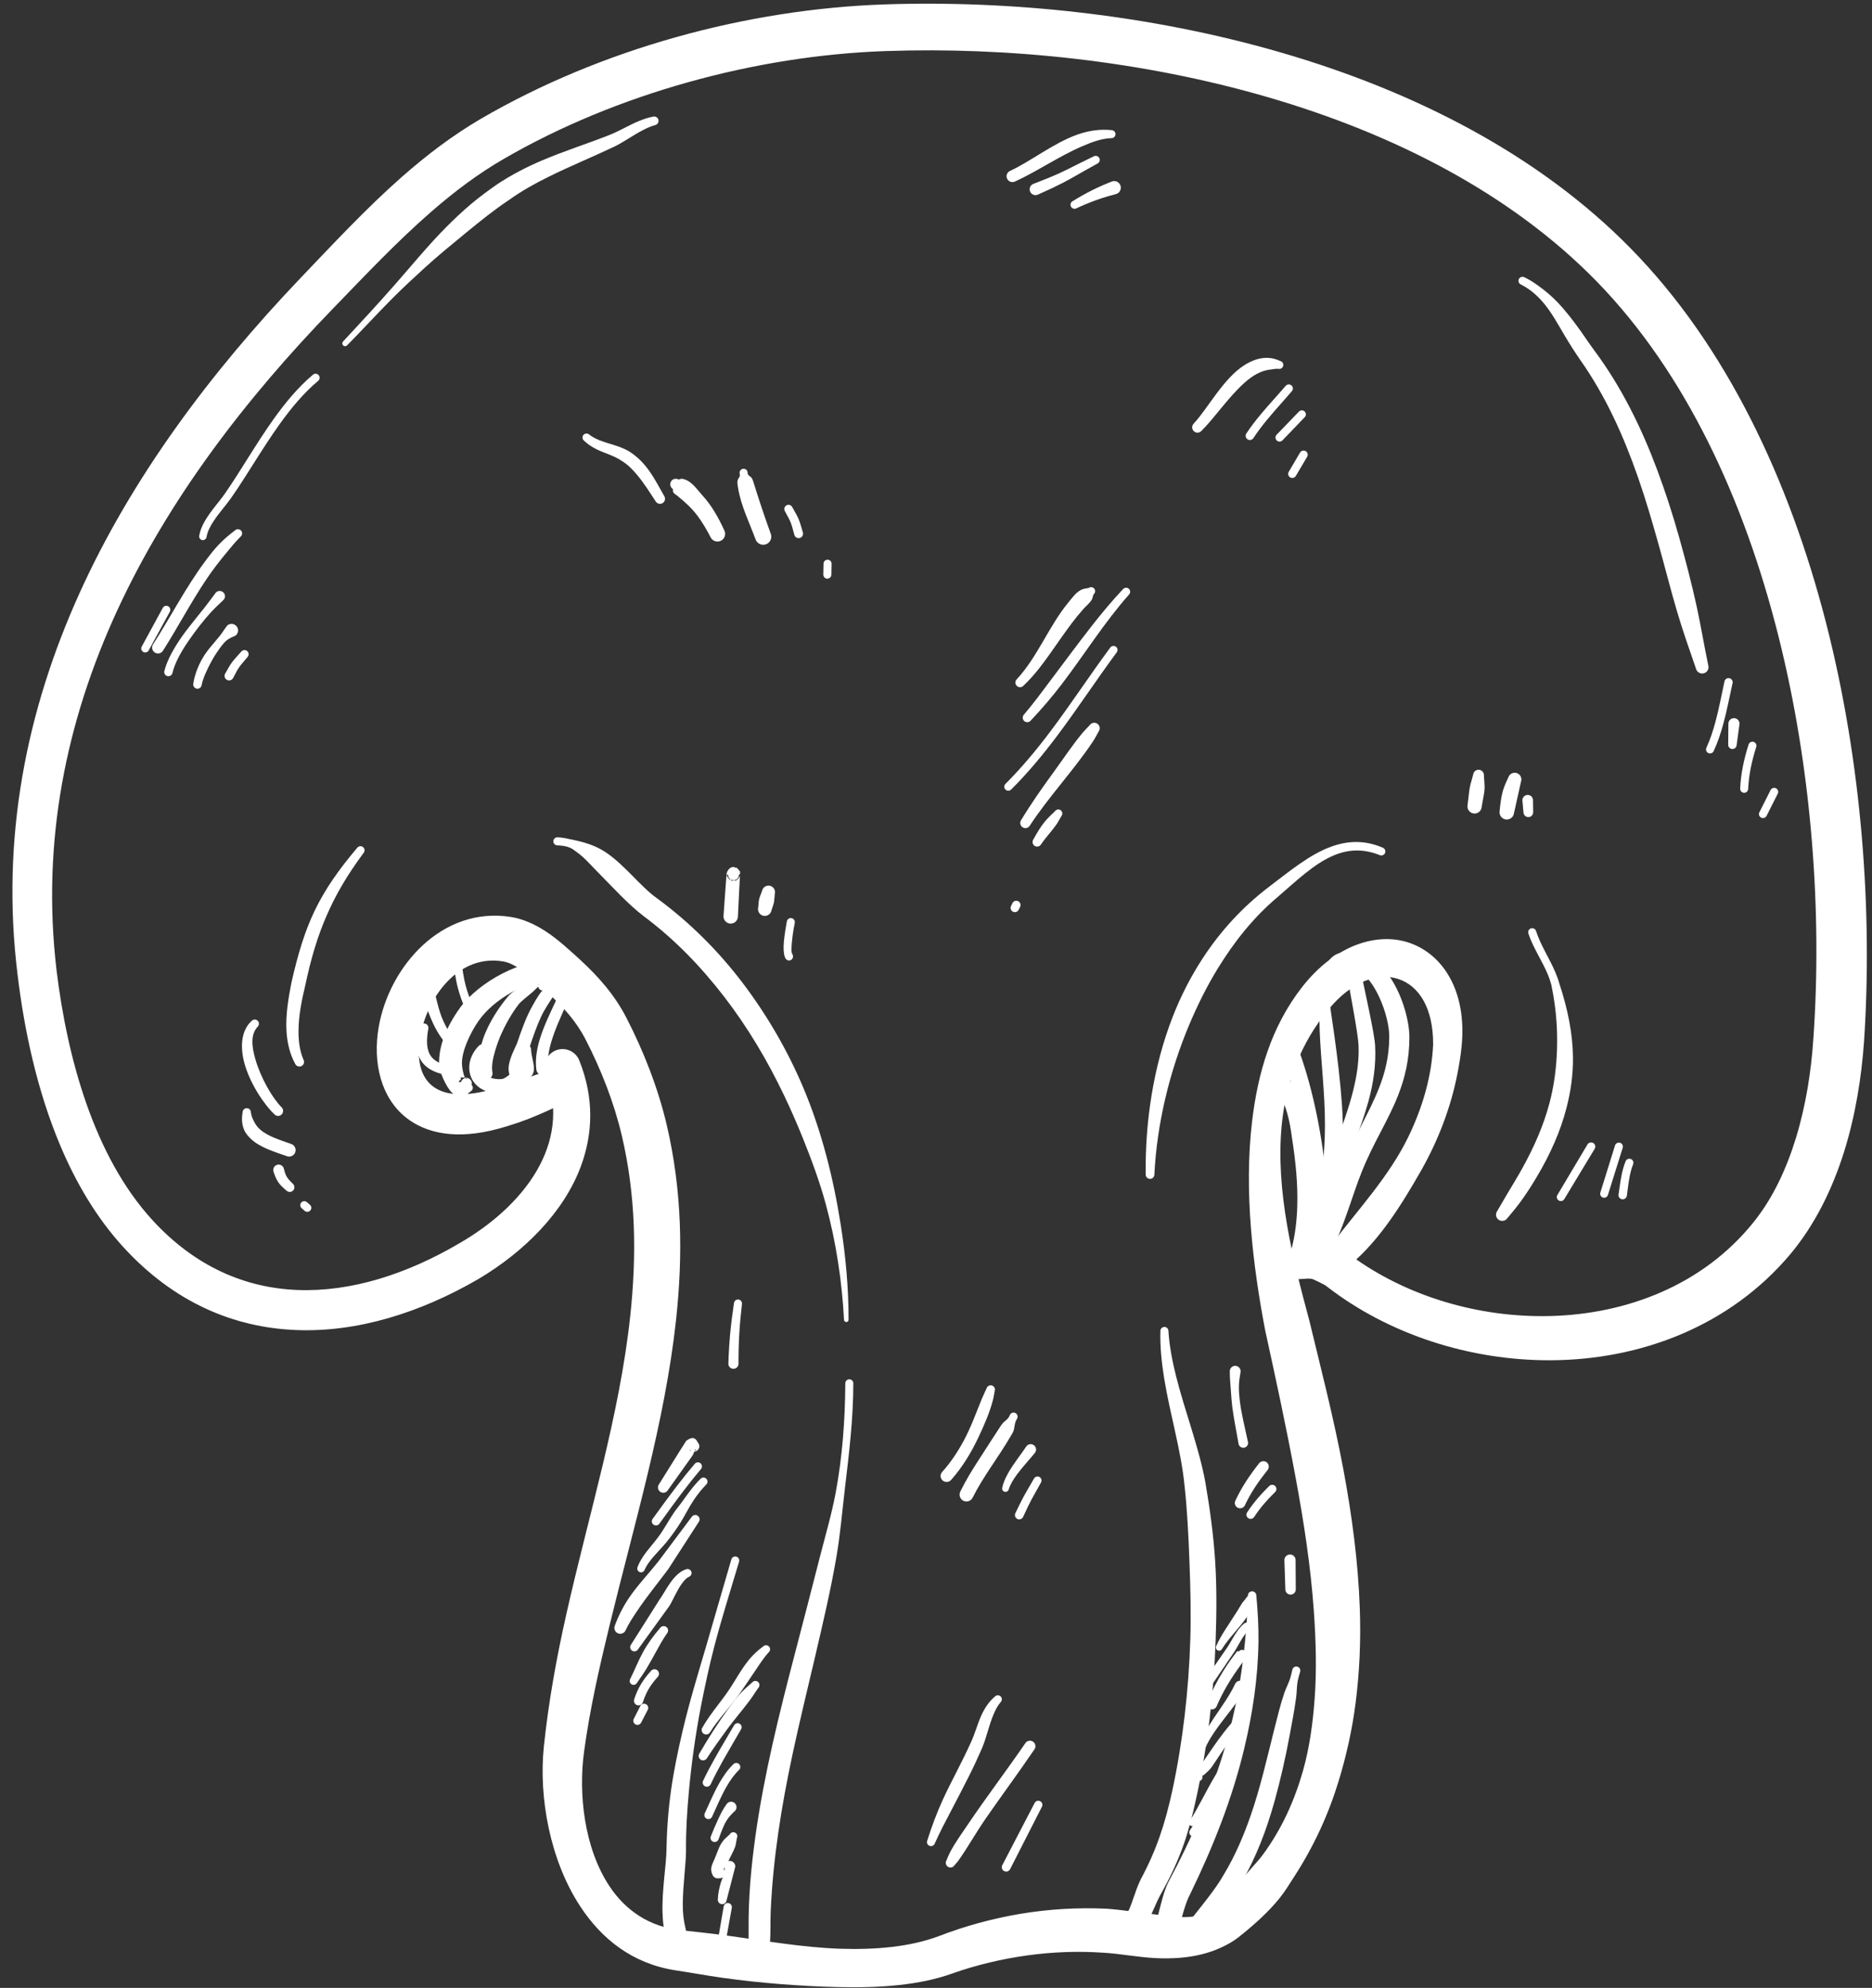 <?xml version="1.0" encoding="UTF-8" standalone="no"?><svg xmlns="http://www.w3.org/2000/svg" xmlns:xlink="http://www.w3.org/1999/xlink" clip-rule="evenodd" fill="#ffffff" fill-rule="evenodd" height="435.5" preserveAspectRatio="xMidYMid meet" stroke-linejoin="round" stroke-miterlimit="2" version="1" viewBox="36.8 29.7 410.1 435.5" width="410.1" zoomAndPan="magnify"><rect x="36.8" y="29.7" width="410.1" height="435.5" fill="#333333" stroke="none"/><g><g><path d="M7956 0H8468V512H7956z" fill="none" transform="translate(-7955.13 .98)"/><g id="change1_1"><path d="M262.859,53.99C262.867,53.972 262.825,53.974 262.779,53.975L262.784,53.984L262.788,53.991C262.729,54.004 262.678,54.047 262.658,54.109C262.628,54.131 262.598,54.134 262.584,54.113C262.574,54.097 262.596,54.076 262.61,54.073C262.623,54.071 262.62,54.044 262.631,54.05C262.663,54.069 262.615,53.993 262.637,54.022C262.68,54.08 262.611,53.934 262.673,53.968C262.692,53.978 262.737,53.977 262.779,53.975C262.722,53.879 262.687,53.633 262.684,53.57C262.668,53.34 262.739,53.091 262.834,52.852C262.941,52.586 263.083,52.331 263.224,52.129C263.704,51.436 264.808,50.782 265.659,50.813C265.993,50.826 266.276,50.954 266.459,51.267C266.567,51.452 266.663,51.678 266.706,51.981C266.709,52.08 266.792,52.159 266.891,52.156C266.991,52.153 267.069,52.07 267.066,51.971C267.106,51.458 267.014,51.071 266.837,50.79C266.588,50.391 266.166,50.211 265.698,50.173C264.645,50.087 263.243,50.857 262.622,51.7C262.411,51.99 262.188,52.369 262.059,52.763C261.963,53.054 261.919,53.353 261.944,53.629C261.966,53.805 262.171,54.302 262.37,54.483C262.444,54.55 262.517,54.596 262.586,54.614C262.626,54.624 262.665,54.633 262.703,54.632C262.724,54.631 262.749,54.641 262.764,54.628C262.789,54.607 262.8,54.638 262.804,54.605C262.817,54.505 262.858,54.645 262.849,54.54C262.847,54.517 262.855,54.54 262.865,54.518C262.893,54.45 263.067,54.412 263.031,54.276C263.019,54.234 263.027,54.253 262.994,54.217C263.024,54.124 262.973,54.025 262.88,53.995C262.873,53.993 262.866,53.991 262.859,53.99ZM262.859,53.99C262.835,53.985 262.811,53.986 262.788,53.991C262.807,54.015 262.827,54.023 262.85,54.002C262.855,53.997 262.858,53.993 262.859,53.99Z" transform="translate(-1629.06 -97.328) scale(6.727)"/><path d="M262.432,50.413C262.468,50.725 262.52,50.98 262.597,51.228C262.672,51.473 262.772,51.712 262.904,51.995C262.936,52.063 263.017,52.092 263.085,52.06C263.152,52.028 263.181,51.947 263.149,51.879C263.021,51.61 262.925,51.382 262.851,51.149C262.778,50.915 262.728,50.676 262.692,50.382C262.683,50.31 262.618,50.259 262.546,50.268C262.474,50.276 262.423,50.342 262.432,50.413Z" transform="translate(-1629.06 -97.328) scale(6.727)"/><path d="M261.41,50.963C261.408,51.038 261.401,51.113 261.41,51.194C261.441,51.472 261.554,51.774 261.676,52.064C261.837,52.448 262.055,52.802 262.323,53.029C262.385,53.084 262.481,53.078 262.536,53.016C262.591,52.953 262.585,52.857 262.523,52.802C262.34,52.636 262.193,52.394 262.073,52.13C261.911,51.775 261.849,51.365 261.744,51.042C261.729,50.997 261.704,50.964 261.685,50.923C261.674,50.847 261.604,50.795 261.528,50.806C261.452,50.817 261.399,50.887 261.41,50.963Z" transform="translate(-1629.06 -97.328) scale(6.727)"/><path d="M261.308,52.327C261.219,52.686 261.184,53.002 261.271,53.255C261.366,53.533 261.594,53.746 262.027,53.861C262.111,53.885 262.198,53.837 262.222,53.753C262.246,53.67 262.197,53.583 262.114,53.559C261.82,53.469 261.666,53.329 261.598,53.14C261.523,52.936 261.534,52.682 261.586,52.386C261.602,52.309 261.553,52.234 261.476,52.218C261.4,52.202 261.325,52.251 261.308,52.327Z" transform="translate(-1629.06 -97.328) scale(6.727)"/><path d="M265.17,51.015C265.174,51.07 265.211,51.118 265.266,51.134C265.336,51.154 265.41,51.113 265.431,51.043C265.494,50.887 265.438,50.796 265.391,50.748C265.345,50.701 265.264,50.682 265.156,50.702C264.885,50.753 264.283,51.224 264.215,51.297C263.916,51.644 263.554,52.174 263.368,52.723C263.229,53.13 263.192,53.544 263.281,53.884C263.304,53.992 263.412,54.061 263.52,54.037C263.628,54.014 263.697,53.907 263.673,53.798C263.64,53.59 263.689,53.359 263.758,53.118C263.802,52.966 263.856,52.809 263.92,52.655C264.093,52.242 264.329,51.844 264.545,51.57C264.576,51.53 264.772,51.36 264.959,51.21C265.028,51.156 265.111,51.059 265.17,51.015ZM265.22,50.993C265.23,51.002 265.244,51.021 265.24,51.01C265.236,50.999 265.229,50.994 265.22,50.993ZM265.176,50.958C265.18,50.94 265.182,50.921 265.173,50.923C265.155,50.927 265.163,50.943 265.176,50.958Z" transform="translate(-1629.06 -97.328) scale(6.727)"/><path d="M265.592,50.905C265.534,50.939 265.481,50.965 265.431,51.008C265.234,51.179 265.114,51.401 264.994,51.611C264.775,51.993 264.63,52.407 264.472,52.869C264.451,52.933 264.211,53.36 264.201,53.659C264.193,53.901 264.285,54.083 264.511,54.12C264.607,54.145 264.705,54.087 264.73,53.99C264.755,53.894 264.697,53.796 264.6,53.771C264.569,53.76 264.614,53.727 264.619,53.692C264.629,53.61 264.659,53.515 264.694,53.424C264.77,53.225 264.866,53.044 264.879,53.004C264.998,52.64 265.113,52.309 265.258,51.996C265.373,51.747 265.53,51.527 265.685,51.278C265.724,51.215 265.747,51.15 265.784,51.083C265.833,51.03 265.83,50.947 265.778,50.898C265.725,50.849 265.642,50.852 265.592,50.905Z" transform="translate(-1629.06 -97.328) scale(6.727)"/><path d="M265.847,51.354C265.819,51.373 265.797,51.374 265.775,51.4C265.76,51.418 265.755,51.444 265.745,51.465C265.575,51.835 265.363,52.26 265.229,52.688C265.118,53.04 265.061,53.395 265.105,53.723C265.12,53.831 265.219,53.906 265.326,53.891C265.434,53.876 265.509,53.777 265.494,53.669C265.455,53.394 265.507,53.097 265.595,52.8C265.719,52.385 265.915,51.971 266.072,51.612C266.081,51.589 266.098,51.569 266.101,51.545C266.105,51.51 266.093,51.492 266.087,51.458C266.116,51.392 266.085,51.315 266.019,51.286C265.953,51.257 265.876,51.288 265.847,51.354Z" transform="translate(-1629.06 -97.328) scale(6.727)"/><path d="M264.576,53.652C264.53,53.672 264.482,53.698 264.432,53.729C264.27,53.829 264.098,54.022 263.964,54.026C263.68,54.044 263.479,53.952 263.383,53.79C263.276,53.609 263.282,53.365 263.442,53.122C263.49,53.062 263.48,52.975 263.42,52.927C263.36,52.879 263.272,52.889 263.224,52.949C262.904,53.285 262.852,53.689 262.992,53.995C263.131,54.299 263.481,54.513 263.987,54.497C264.066,54.492 264.155,54.464 264.247,54.412C264.42,54.313 264.616,54.101 264.773,54.045C264.909,53.996 264.986,53.905 265.017,53.779C265.061,53.597 264.938,53.284 264.934,53.076C264.935,52.968 264.848,52.88 264.74,52.879C264.632,52.878 264.544,52.965 264.543,53.073C264.537,53.236 264.465,53.57 264.576,53.652Z" transform="translate(-1629.06 -97.328) scale(6.727)"/><path d="M291.217,50.502C291.171,50.4 291.255,50.377 291.338,50.361C291.471,50.336 291.639,50.357 291.746,50.4C291.85,50.44 291.938,50.514 292.027,50.595C292.235,50.782 292.411,51.051 292.548,51.343C292.76,51.796 292.882,52.302 292.88,52.645C292.879,53.29 292.741,53.824 292.544,54.324C292.217,55.152 291.734,55.892 291.371,56.835C291.157,57.404 290.961,58.101 290.721,58.754C290.582,59.132 290.384,59.471 290.242,59.804C290.223,59.847 290.222,59.888 290.208,59.932C290.134,60.036 290.159,60.181 290.263,60.255C290.368,60.329 290.513,60.304 290.587,60.2C290.643,60.15 290.697,60.104 290.745,60.044C290.917,59.833 291.03,59.563 291.151,59.294C291.479,58.566 291.711,57.728 291.975,57.07C292.344,56.13 292.837,55.395 293.163,54.569C293.39,53.996 293.539,53.382 293.536,52.644C293.531,52.153 293.332,51.378 292.955,50.783C292.678,50.346 292.31,50.008 291.901,49.9C291.666,49.847 291.275,49.865 291.07,50.014C290.869,50.16 290.742,50.373 290.989,50.648C291.029,50.711 291.113,50.729 291.176,50.689C291.239,50.648 291.257,50.565 291.217,50.502Z" transform="translate(-1629.06 -97.328) scale(6.727)"/><path d="M291.862,50.487C291.871,50.47 291.877,50.452 291.88,50.432C291.896,50.335 291.83,50.243 291.733,50.228C291.718,50.233 291.575,50.267 291.579,50.502C291.579,50.555 291.519,50.537 291.502,50.61C291.496,50.637 291.512,50.667 291.517,50.7C291.614,51.255 291.869,52.571 291.881,52.944C291.897,53.38 291.841,53.795 291.752,54.2C291.53,55.209 291.089,56.157 290.822,57.163C290.759,57.412 290.756,57.792 290.714,58.134C290.692,58.312 290.682,58.483 290.575,58.596C290.493,58.666 290.483,58.789 290.553,58.871C290.623,58.953 290.747,58.962 290.828,58.892C290.994,58.783 291.107,58.611 291.18,58.403C291.305,58.049 291.268,57.584 291.348,57.304C291.585,56.441 291.961,55.624 292.197,54.769C292.36,54.176 292.456,53.566 292.419,52.919C292.395,52.533 292.092,51.182 291.973,50.613C291.966,50.58 291.974,50.543 291.954,50.524C291.923,50.492 291.943,50.534 291.907,50.514C291.888,50.504 291.873,50.496 291.862,50.487ZM291.745,50.577C291.723,50.583 291.7,50.584 291.676,50.58C291.702,50.605 291.722,50.595 291.745,50.577ZM291.834,50.526L291.845,50.513C291.843,50.521 291.84,50.525 291.833,50.527L291.834,50.526ZM291.867,50.413C291.864,50.421 291.838,50.434 291.842,50.453C291.844,50.462 291.847,50.47 291.853,50.476C291.856,50.461 291.863,50.444 291.879,50.426C291.88,50.425 291.872,50.418 291.867,50.413Z" transform="translate(-1629.06 -97.328) scale(6.727)"/><path d="M290.459,58.947C290.386,59.002 290.365,59.105 290.414,59.185C290.466,59.269 290.577,59.296 290.661,59.243C290.74,59.27 290.738,59.246 290.834,59.2C290.924,59.157 290.965,59.005 291.016,58.851C291.168,58.386 291.195,57.565 291.23,57.384C291.386,56.535 291.398,55.685 291.338,54.837C291.285,54.091 291.195,53.345 291.092,52.605C291.024,52.113 290.941,51.628 290.898,51.137C290.897,51.065 290.838,51.007 290.765,51.008C290.693,51.009 290.635,51.069 290.637,51.141C290.611,51.58 290.598,52.018 290.615,52.46C290.655,53.465 290.785,54.471 290.786,55.478C290.786,56.076 290.753,56.674 290.635,57.27C290.6,57.467 290.554,58.435 290.414,58.831C290.407,58.849 290.419,58.882 290.404,58.88C290.362,58.874 290.429,58.942 290.459,58.947Z" transform="translate(-1629.06 -97.328) scale(6.727)"/><path d="M289.334,52.663C289.318,52.693 289.305,52.689 289.301,52.722C289.299,52.745 289.314,52.765 289.32,52.787C289.418,53.114 289.5,53.439 289.582,53.761C289.803,54.62 289.978,55.464 290.091,56.317C290.253,57.532 290.314,58.761 290.31,60.048C290.31,60.224 290.453,60.367 290.629,60.367C290.805,60.367 290.947,60.224 290.947,60.048C290.942,58.462 290.856,56.961 290.575,55.473C290.443,54.778 290.274,54.083 290.042,53.389C289.955,53.129 289.855,52.872 289.75,52.613C289.744,52.599 289.744,52.581 289.733,52.57C289.709,52.546 289.701,52.557 289.669,52.544C289.637,52.451 289.535,52.403 289.442,52.436C289.349,52.469 289.301,52.57 289.334,52.663Z" transform="translate(-1629.06 -97.328) scale(6.727)"/><path d="M290.495,57.8C290.431,57.846 290.383,57.915 290.335,57.997C290.265,58.118 290.2,58.272 290.152,58.459C290.07,58.781 290.018,59.174 289.998,59.515C289.988,59.675 289.993,59.82 289.984,59.934C289.973,60.108 290.106,60.259 290.281,60.27C290.456,60.28 290.606,60.147 290.617,59.973C290.622,59.846 290.627,59.685 290.612,59.508C290.586,59.187 290.506,58.819 290.517,58.507C290.525,58.294 290.547,58.112 290.649,58.034C290.714,57.991 290.732,57.904 290.689,57.84C290.647,57.775 290.56,57.757 290.495,57.8Z" transform="translate(-1629.06 -97.328) scale(6.727)"/><path d="M288.924,53.801C288.886,53.822 288.863,53.85 288.922,53.837C288.931,53.835 288.933,53.853 288.941,53.863C289.037,53.997 289.187,54.293 289.262,54.423C289.402,54.665 289.492,54.904 289.561,55.151C289.633,55.406 289.676,55.668 289.714,55.951C289.83,56.7 289.906,57.429 289.885,58.156C289.871,58.626 289.819,59.097 289.694,59.571C289.671,59.665 289.608,59.728 289.551,59.794C289.474,59.884 289.385,59.966 289.334,60.072C289.266,60.215 289.219,60.362 289.249,60.548C289.234,60.708 289.352,60.85 289.512,60.865C289.673,60.879 289.815,60.761 289.829,60.601C289.855,60.523 289.934,60.507 289.981,60.457C290.063,60.37 290.142,60.278 290.218,60.183C290.313,60.062 290.392,59.928 290.436,59.763C290.606,59.094 290.663,58.433 290.633,57.77C290.604,57.13 290.496,56.49 290.366,55.837C290.285,55.463 290.198,55.121 290.057,54.794C289.962,54.573 289.846,54.358 289.694,54.145C289.599,54.014 289.408,53.713 289.283,53.586C289.252,53.554 289.23,53.515 289.202,53.514C289.033,53.506 289.147,53.49 289.065,53.527C289,53.556 288.863,53.536 288.891,53.728C288.895,53.756 288.907,53.781 288.924,53.801Z" transform="translate(-1629.06 -97.328) scale(6.727)"/><path d="M289.633,60.198C289.427,60.191 289.405,60.263 289.464,60.34C288.951,60.823 289.172,61.157 289.768,60.516L289.789,60.519C289.821,60.524 289.873,60.541 289.956,60.54C290.097,60.538 290.308,60.496 290.423,60.556C290.631,60.651 290.828,60.758 291.03,60.855C291.236,60.954 291.441,61.054 291.652,61.14C291.939,61.257 292.233,61.346 292.534,61.446C292.668,61.507 292.826,61.447 292.886,61.313C292.947,61.179 292.887,61.021 292.753,60.96C292.552,60.839 292.364,60.71 292.165,60.596C292.03,60.519 291.893,60.447 291.753,60.382C291.399,60.217 291.033,60.085 290.654,59.956C290.535,59.923 290.381,59.907 290.223,59.942C290.047,59.981 289.862,60.036 289.759,60.106C289.714,60.137 289.672,60.167 289.633,60.198Z" transform="translate(-1629.06 -97.328) scale(6.727)"/><path d="M292.672,46.491C292.067,46.231 291.521,46.267 291.004,46.451C290.286,46.707 289.62,47.267 288.942,47.781C288.1,48.425 287.376,49.212 286.794,50.109C286.412,50.697 286.088,51.329 285.83,51.991C285.191,53.63 284.929,55.43 284.948,57.132C284.947,57.21 285.009,57.275 285.087,57.276C285.165,57.278 285.23,57.215 285.231,57.137C285.313,55.49 285.718,53.786 286.383,52.216C286.647,51.595 286.947,50.993 287.295,50.425C287.824,49.562 288.451,48.77 289.216,48.122C289.836,47.592 290.431,46.999 291.108,46.727C291.555,46.547 292.036,46.516 292.572,46.733C292.638,46.761 292.715,46.729 292.743,46.663C292.771,46.596 292.739,46.519 292.672,46.491Z" transform="translate(-1629.06 -97.328) scale(6.727)"/><path d="M285.427,62.231C285.414,62.749 285.467,63.266 285.552,63.783C285.742,64.95 286.099,66.11 286.213,67.262C286.303,68.078 286.342,68.913 286.374,69.758C286.405,70.585 286.428,71.421 286.402,72.256C286.35,73.942 286.154,75.624 285.813,77.209C285.692,77.759 285.565,78.232 285.405,78.69C285.245,79.149 285.052,79.592 284.791,80.08C284.577,80.513 284.511,80.928 284.294,81.3C284.221,81.425 284.132,81.546 284.003,81.657C283.861,81.77 283.838,81.977 283.951,82.118C284.064,82.26 284.27,82.283 284.412,82.17C284.616,82.02 284.763,81.853 284.885,81.678C285.139,81.312 285.244,80.893 285.499,80.465C285.789,79.938 286.006,79.46 286.182,78.962C286.353,78.474 286.483,77.968 286.608,77.381C286.963,75.75 287.167,74.019 287.227,72.283C287.257,71.425 287.265,70.564 287.21,69.715C287.154,68.849 287.035,67.997 286.893,67.167C286.682,66.011 286.23,64.866 285.938,63.703C285.815,63.214 285.72,62.724 285.689,62.226C285.688,62.154 285.628,62.097 285.556,62.098C285.483,62.099 285.426,62.159 285.427,62.231Z" transform="translate(-1629.06 -97.328) scale(6.727)"/><path d="M288.277,70.85C288.268,71.35 288.23,71.838 288.185,72.321C288.077,73.479 287.876,74.591 287.563,75.678C287.119,77.217 286.477,78.701 285.686,80.18C285.468,80.628 285.412,81.145 285.237,81.616C285.201,81.71 285.162,81.803 285.11,81.891C285.005,82.065 285.06,82.291 285.233,82.397C285.406,82.502 285.633,82.447 285.738,82.274C285.853,82.094 285.938,81.901 286.009,81.701C286.145,81.316 286.216,80.904 286.406,80.548C287.162,78.993 287.771,77.44 288.156,75.834C288.428,74.7 288.605,73.543 288.621,72.344C288.627,71.849 288.598,71.349 288.551,70.84C288.548,70.764 288.484,70.705 288.409,70.708C288.333,70.711 288.274,70.774 288.277,70.85Z" transform="translate(-1629.06 -97.328) scale(6.727)"/><path d="M287.687,63.527C287.686,63.744 287.704,63.942 287.719,64.136C287.734,64.341 287.747,64.539 287.773,64.737C287.823,65.105 287.897,65.475 287.974,65.908C287.99,65.992 288.072,66.047 288.157,66.031C288.241,66.014 288.296,65.932 288.28,65.848C288.17,65.333 288.059,64.91 288.009,64.469C287.992,64.32 287.98,64.168 287.984,64.01C287.989,63.863 288.012,63.714 288.039,63.555C288.046,63.458 287.974,63.373 287.877,63.365C287.78,63.357 287.695,63.43 287.687,63.527Z" transform="translate(-1629.06 -97.328) scale(6.727)"/><path d="M265.785,46.414C265.927,46.42 266.069,46.435 266.197,46.489C266.286,46.526 266.355,46.589 266.435,46.645C266.662,46.806 266.844,47.02 267.053,47.232C267.566,47.753 268.092,48.333 268.603,48.723C269.597,49.462 270.467,50.363 271.233,51.359C271.99,52.344 272.635,53.429 273.177,54.567C273.394,55.022 273.596,55.483 273.784,55.951C274.069,56.659 274.333,57.373 274.531,58.102C274.872,59.356 275.059,60.63 275.124,61.865C275.125,61.906 275.159,61.939 275.2,61.938C275.241,61.937 275.273,61.903 275.272,61.862C275.274,60.855 275.182,59.822 275.019,58.784C274.781,57.263 274.4,55.73 273.791,54.29C273.278,53.079 272.612,51.937 271.83,50.904C271.029,49.846 270.089,48.913 269.035,48.139C268.486,47.749 267.987,47.054 267.355,46.634C267.015,46.408 266.648,46.307 266.276,46.229C266.118,46.196 265.96,46.156 265.793,46.152C265.721,46.15 265.661,46.206 265.658,46.278C265.656,46.351 265.712,46.411 265.785,46.414Z" transform="translate(-1629.06 -97.328) scale(6.727)"/><path d="M275.166,63.934C275.159,65.139 275.07,66.333 274.851,67.506C274.718,68.213 274.513,68.902 274.335,69.601C274.068,70.647 273.797,71.693 273.524,72.738C273.011,74.699 272.523,76.664 272.243,78.652C272.101,79.659 272.008,80.674 272.017,81.697C272.018,81.876 272.009,82.056 272.035,82.233C272.047,82.313 272.073,82.383 272.093,82.461C272.099,82.619 272.231,82.742 272.389,82.736C272.546,82.731 272.67,82.598 272.664,82.441C272.678,82.352 272.701,82.27 272.709,82.181C272.739,81.836 272.721,81.491 272.736,81.147C272.81,79.412 273.085,77.704 273.45,76.003C273.678,74.937 273.94,73.874 274.189,72.807C274.439,71.734 274.693,70.662 274.878,69.578C275.006,68.83 275.067,68.077 275.157,67.324C275.291,66.201 275.426,65.077 275.427,63.934C275.428,63.862 275.369,63.803 275.297,63.803C275.224,63.803 275.166,63.861 275.166,63.934Z" transform="translate(-1629.06 -97.328) scale(6.727)"/><path d="M271.455,69.667C271.186,70.579 270.922,71.517 270.645,72.458C270.371,73.39 270.085,74.323 269.864,75.269C269.714,75.908 269.581,76.548 269.49,77.19C269.399,77.845 269.352,78.501 269.341,79.154C269.336,79.608 269.189,80.478 269.214,81.177C269.225,81.481 269.247,81.767 269.356,81.967C269.398,82.045 269.446,82.109 269.505,82.162C269.599,82.296 269.785,82.328 269.919,82.234C270.053,82.139 270.085,81.953 269.99,81.819C269.97,81.777 269.975,81.726 269.961,81.674C269.904,81.459 269.87,81.182 269.873,80.881C269.88,80.249 269.98,79.547 269.979,79.156C269.972,78.526 270.012,77.893 270.069,77.258C270.156,76.31 270.287,75.357 270.473,74.41C270.598,73.778 270.732,73.148 270.894,72.526C271.14,71.579 271.436,70.652 271.707,69.741C271.727,69.672 271.688,69.599 271.618,69.579C271.549,69.558 271.476,69.598 271.455,69.667Z" transform="translate(-1629.06 -97.328) scale(6.727)"/><path d="M271.541,61.317C271.49,61.652 271.449,61.977 271.418,62.302C271.388,62.628 271.368,62.955 271.358,63.295C271.357,63.386 271.43,63.461 271.522,63.461C271.613,63.462 271.687,63.389 271.688,63.298C271.686,62.966 271.695,62.645 271.713,62.325C271.732,62.004 271.762,61.683 271.801,61.353C271.81,61.281 271.76,61.215 271.688,61.205C271.617,61.196 271.551,61.246 271.541,61.317Z" transform="translate(-1629.06 -97.328) scale(6.727)"/><path d="M259.272,46.492C258.665,47.21 258.225,47.839 257.891,48.531C257.562,49.212 257.341,49.952 257.13,50.878C257.033,51.373 256.935,51.933 256.968,52.47C256.991,52.847 257.076,53.211 257.253,53.533C257.29,53.608 257.381,53.639 257.456,53.602C257.531,53.565 257.561,53.474 257.524,53.4C257.395,53.107 257.358,52.786 257.359,52.459C257.361,51.955 257.468,51.435 257.579,50.976C257.767,50.082 257.983,49.373 258.273,48.706C258.568,48.025 258.94,47.387 259.481,46.657C259.527,46.6 259.517,46.516 259.46,46.47C259.402,46.424 259.318,46.434 259.272,46.492Z" transform="translate(-1629.06 -97.328) scale(6.727)"/><path d="M255.839,52.125C255.505,52.424 255.451,52.935 255.587,53.47C255.762,54.153 256.241,54.859 256.58,55.179C256.645,55.242 256.748,55.241 256.811,55.176C256.874,55.111 256.873,55.007 256.808,54.944C256.509,54.647 256.127,53.985 255.952,53.371C255.835,52.963 255.792,52.571 256.029,52.321C256.083,52.269 256.084,52.182 256.032,52.128C255.979,52.074 255.893,52.073 255.839,52.125Z" transform="translate(-1629.06 -97.328) scale(6.727)"/><path d="M255.539,55.104C255.499,55.324 255.519,55.51 255.585,55.671C255.637,55.796 255.725,55.897 255.824,55.988C256.112,56.252 256.56,56.39 256.985,56.538C257.094,56.576 257.215,56.518 257.253,56.409C257.292,56.299 257.234,56.178 257.124,56.14C256.756,56.009 256.367,55.893 256.111,55.67C256.033,55.602 255.971,55.524 255.923,55.429C255.875,55.337 255.825,55.241 255.808,55.112C255.811,55.038 255.752,54.976 255.678,54.973C255.604,54.971 255.542,55.029 255.539,55.104Z" transform="translate(-1629.06 -97.328) scale(6.727)"/><path d="M256.543,57.034C256.595,57.193 256.64,57.297 256.704,57.389C256.767,57.479 256.847,57.558 256.972,57.662C257.035,57.718 257.131,57.713 257.187,57.65C257.243,57.587 257.237,57.491 257.175,57.435C257.083,57.347 257.023,57.283 256.979,57.21C256.935,57.139 256.91,57.058 256.88,56.937C256.853,56.844 256.756,56.79 256.663,56.817C256.57,56.844 256.516,56.941 256.543,57.034Z" transform="translate(-1629.06 -97.328) scale(6.727)"/><path d="M257.462,58.232L257.56,58.317C257.614,58.364 257.697,58.359 257.744,58.304C257.792,58.25 257.786,58.167 257.732,58.12L257.633,58.034C257.579,57.987 257.496,57.993 257.449,58.047C257.401,58.101 257.407,58.184 257.462,58.232Z" transform="translate(-1629.06 -97.328) scale(6.727)"/><path d="M271.701,47.371C271.786,47.316 271.72,47.296 271.731,47.284C271.769,47.24 271.689,47.25 271.701,47.221C271.71,47.199 271.674,47.213 271.679,47.194C271.683,47.178 271.659,47.192 271.66,47.177C271.662,47.163 271.642,47.177 271.643,47.164C271.644,47.108 271.6,47.168 271.567,47.132C271.538,47.101 271.383,47.108 271.31,47.293C271.305,47.304 271.298,47.36 271.291,47.445C271.265,47.745 271.214,48.547 271.2,48.71C271.19,48.839 271.287,48.952 271.416,48.962C271.545,48.972 271.658,48.875 271.668,48.746C271.678,48.582 271.713,47.778 271.731,47.477C271.734,47.436 271.737,47.388 271.737,47.388C271.737,47.388 271.727,47.423 271.726,47.428C271.713,47.469 271.679,47.485 271.674,47.505C271.669,47.527 271.646,47.507 271.647,47.527C271.648,47.548 271.621,47.524 271.619,47.543C271.612,47.608 271.556,47.516 271.526,47.565C271.514,47.584 271.505,47.546 271.49,47.563C271.452,47.607 271.462,47.499 271.398,47.526C271.363,47.541 271.399,47.472 271.347,47.476C271.323,47.478 271.357,47.441 271.324,47.437C271.31,47.435 271.334,47.416 271.315,47.411C271.301,47.407 271.311,47.374 271.311,47.374C271.311,47.374 271.319,47.357 271.347,47.374C271.348,47.472 271.428,47.551 271.526,47.55C271.624,47.549 271.702,47.469 271.701,47.371Z" transform="translate(-1629.06 -97.328) scale(6.727)"/><path d="M272.457,47.89C272.405,48.034 272.376,48.099 272.361,48.161C272.345,48.232 272.345,48.292 272.328,48.446C272.303,48.566 272.38,48.683 272.5,48.708C272.62,48.732 272.737,48.655 272.761,48.535C272.805,48.389 272.829,48.335 272.843,48.266C272.855,48.204 272.856,48.134 272.871,47.984C272.897,47.87 272.826,47.756 272.711,47.73C272.597,47.704 272.483,47.775 272.457,47.89Z" transform="translate(-1629.06 -97.328) scale(6.727)"/><path d="M273.261,48.898C273.259,48.92 273.168,49.36 273.157,49.695C273.151,49.874 273.174,50.027 273.224,50.104C273.263,50.164 273.344,50.181 273.404,50.142C273.464,50.103 273.482,50.022 273.443,49.962C273.401,49.898 273.412,49.753 273.424,49.596C273.447,49.29 273.519,48.948 273.522,48.929C273.53,48.857 273.479,48.792 273.407,48.783C273.335,48.775 273.27,48.826 273.261,48.898Z" transform="translate(-1629.06 -97.328) scale(6.727)"/><path d="M266.653,33.232C266.773,33.346 266.899,33.428 267.028,33.496C267.31,33.643 267.61,33.706 267.896,33.899C268.086,34.017 268.239,34.174 268.381,34.343C268.608,34.615 268.801,34.923 268.992,35.214C269.04,35.291 269.14,35.315 269.217,35.268C269.294,35.22 269.318,35.12 269.271,35.043C269.09,34.726 268.918,34.385 268.687,34.094C268.523,33.887 268.329,33.708 268.099,33.568C267.783,33.392 267.465,33.345 267.157,33.219C267.044,33.173 266.932,33.118 266.824,33.034C266.769,32.986 266.686,32.993 266.639,33.047C266.592,33.102 266.598,33.185 266.653,33.232Z" transform="translate(-1629.06 -97.328) scale(6.727)"/><path d="M269.55,34.807C269.56,34.861 269.539,34.87 269.566,34.916C269.594,34.965 269.648,34.992 269.691,35.026C269.944,35.231 270.17,35.436 270.356,35.686C270.512,35.896 270.649,36.126 270.778,36.379C270.838,36.503 270.987,36.555 271.112,36.495C271.236,36.435 271.288,36.286 271.228,36.162C271.028,35.723 270.806,35.337 270.507,35.01C270.324,34.81 270.151,34.53 269.863,34.478C269.805,34.467 269.798,34.488 269.739,34.502C269.655,34.45 269.544,34.476 269.492,34.56C269.44,34.644 269.466,34.755 269.55,34.807Z" transform="translate(-1629.06 -97.328) scale(6.727)"/><path d="M271.724,34.298C271.727,34.32 271.736,34.342 271.733,34.365C271.721,34.441 271.671,34.464 271.656,34.539C271.642,34.616 271.661,34.693 271.673,34.77C271.767,35.355 272.04,35.897 272.245,36.453C272.295,36.589 272.447,36.659 272.583,36.609C272.719,36.559 272.79,36.408 272.74,36.271C272.542,35.728 272.36,35.18 272.188,34.629C272.169,34.568 272.153,34.507 272.119,34.453C272.081,34.392 272.023,34.391 271.992,34.326C271.983,34.307 271.986,34.284 271.983,34.263C271.974,34.192 271.908,34.141 271.836,34.151C271.765,34.16 271.714,34.226 271.724,34.298Z" transform="translate(-1629.06 -97.328) scale(6.727)"/><path d="M273.196,35.526C273.3,35.717 273.349,35.803 273.387,35.9C273.424,35.992 273.451,36.094 273.507,36.303C273.529,36.38 273.608,36.424 273.685,36.403C273.762,36.382 273.806,36.302 273.785,36.225C273.72,36.001 273.688,35.892 273.648,35.794C273.604,35.69 273.551,35.598 273.436,35.394C273.399,35.328 273.316,35.304 273.25,35.34C273.184,35.377 273.16,35.46 273.196,35.526Z" transform="translate(-1629.06 -97.328) scale(6.727)"/><path d="M274.457,37.239L274.45,37.596C274.449,37.668 274.506,37.728 274.579,37.729C274.651,37.73 274.711,37.673 274.712,37.601L274.719,37.244C274.72,37.172 274.663,37.112 274.591,37.111C274.518,37.109 274.458,37.167 274.457,37.239Z" transform="translate(-1629.06 -97.328) scale(6.727)"/><path d="M297.411,49.284C297.568,49.76 297.859,50.172 298.049,50.63C298.093,50.739 298.131,50.85 298.16,50.965C298.338,51.814 298.374,52.58 298.332,53.301C298.301,53.827 298.226,54.328 298.095,54.819C297.902,55.545 297.595,56.245 297.196,56.961C297.047,57.229 296.882,57.497 296.716,57.775C296.609,57.955 296.507,58.139 296.395,58.325C296.33,58.416 296.351,58.542 296.442,58.607C296.533,58.671 296.66,58.65 296.724,58.559C296.866,58.389 297.005,58.224 297.132,58.053C297.332,57.783 297.507,57.507 297.67,57.235C298.118,56.486 298.452,55.739 298.652,54.965C298.79,54.432 298.87,53.885 298.863,53.314C298.855,52.555 298.699,51.761 298.414,50.897C298.379,50.771 298.333,50.651 298.282,50.532C298.091,50.083 297.812,49.672 297.66,49.202C297.638,49.134 297.564,49.096 297.495,49.118C297.426,49.141 297.389,49.215 297.411,49.284Z" transform="translate(-1629.06 -97.328) scale(6.727)"/><path d="M299.334,56.157L298.359,57.795C298.319,57.855 298.335,57.936 298.395,57.976C298.455,58.016 298.537,58 298.577,57.94L299.572,56.293C299.609,56.227 299.587,56.144 299.521,56.106C299.456,56.069 299.372,56.091 299.334,56.157Z" transform="translate(-1629.06 -97.328) scale(6.727)"/><path d="M300.234,56.183L299.755,57.72C299.733,57.787 299.77,57.861 299.837,57.883C299.905,57.906 299.978,57.869 300.001,57.801L300.482,56.266C300.505,56.198 300.468,56.124 300.4,56.101C300.331,56.078 300.257,56.115 300.234,56.183Z" transform="translate(-1629.06 -97.328) scale(6.727)"/><path d="M300.578,56.701C300.52,56.844 300.48,56.99 300.449,57.138C300.405,57.351 300.38,57.568 300.347,57.785C300.336,57.859 300.388,57.929 300.463,57.94C300.538,57.951 300.607,57.899 300.618,57.824C300.648,57.612 300.669,57.399 300.711,57.191C300.737,57.058 300.771,56.927 300.822,56.799C300.848,56.732 300.816,56.656 300.749,56.629C300.682,56.602 300.605,56.634 300.578,56.701Z" transform="translate(-1629.06 -97.328) scale(6.727)"/><path d="M295.613,44.11C295.564,44.301 295.526,44.41 295.507,44.507C295.476,44.672 295.473,44.782 295.429,45.113C295.411,45.239 295.498,45.357 295.625,45.375C295.751,45.394 295.869,45.306 295.887,45.18C295.941,44.843 295.976,44.735 295.984,44.564C295.989,44.462 295.974,44.345 295.963,44.144C295.972,44.047 295.901,43.962 295.805,43.952C295.709,43.943 295.623,44.013 295.613,44.11Z" transform="translate(-1629.06 -97.328) scale(6.727)"/><path d="M296.762,44.191C296.693,44.34 296.629,44.477 296.586,44.621C296.522,44.837 296.499,45.058 296.473,45.307C296.457,45.436 296.548,45.555 296.677,45.571C296.807,45.588 296.925,45.496 296.942,45.367L297.17,44.341C297.211,44.229 297.153,44.104 297.041,44.062C296.928,44.021 296.803,44.078 296.762,44.191Z" transform="translate(-1629.06 -97.328) scale(6.727)"/><path d="M297.217,44.964L297.251,45.341C297.254,45.428 297.326,45.496 297.414,45.494C297.501,45.492 297.569,45.419 297.567,45.332L297.561,44.926C297.551,44.83 297.465,44.762 297.37,44.773C297.275,44.783 297.206,44.869 297.217,44.964Z" transform="translate(-1629.06 -97.328) scale(6.727)"/><path d="M297.165,28.148C297.436,28.282 297.672,28.48 297.878,28.718C298.162,29.045 298.376,29.448 298.604,29.831C298.767,30.105 298.935,30.367 299.101,30.607C299.928,31.782 300.512,33.081 300.982,34.431C301.23,35.141 301.441,35.867 301.646,36.595C301.853,37.328 302.037,38.068 302.252,38.795C302.439,39.43 302.658,40.049 302.871,40.666C302.902,40.776 303.016,40.84 303.126,40.81C303.236,40.78 303.3,40.666 303.27,40.556C303.136,39.92 303.031,39.276 302.891,38.631C302.728,37.885 302.533,37.143 302.327,36.404C302.118,35.659 301.881,34.924 301.613,34.204C301.093,32.811 300.441,31.481 299.548,30.283C299.402,30.088 299.261,29.871 299.108,29.656C298.878,29.334 298.63,29.012 298.359,28.726C298.166,28.524 297.958,28.35 297.742,28.195C297.591,28.087 297.44,27.985 297.273,27.909C297.208,27.879 297.13,27.908 297.1,27.974C297.07,28.04 297.099,28.118 297.165,28.148Z" transform="translate(-1629.06 -97.328) scale(6.727)"/><path d="M303.797,41.074C303.7,41.518 303.619,41.964 303.501,42.399C303.424,42.684 303.332,42.964 303.208,43.237C303.178,43.302 303.207,43.38 303.273,43.409C303.338,43.439 303.415,43.41 303.445,43.345C303.576,43.06 303.674,42.766 303.756,42.468C303.876,42.03 303.96,41.58 304.06,41.132C304.077,41.059 304.031,40.987 303.958,40.971C303.885,40.955 303.813,41.001 303.797,41.074Z" transform="translate(-1629.06 -97.328) scale(6.727)"/><path d="M303.924,42.449L303.918,43.133C303.915,43.209 303.974,43.273 304.05,43.277C304.125,43.28 304.19,43.221 304.193,43.145L304.287,42.456C304.289,42.356 304.209,42.273 304.109,42.271C304.009,42.269 303.926,42.348 303.924,42.449Z" transform="translate(-1629.06 -97.328) scale(6.727)"/><path d="M304.582,43.129C304.508,43.363 304.445,43.598 304.398,43.837C304.35,44.077 304.319,44.319 304.308,44.566C304.304,44.638 304.36,44.699 304.432,44.702C304.504,44.706 304.565,44.65 304.568,44.578C304.579,44.345 304.609,44.115 304.654,43.887C304.7,43.659 304.76,43.433 304.831,43.209C304.853,43.14 304.815,43.066 304.746,43.044C304.678,43.022 304.604,43.061 304.582,43.129Z" transform="translate(-1629.06 -97.328) scale(6.727)"/><path d="M305.293,44.624L304.935,45.334C304.901,45.398 304.926,45.478 304.99,45.511C305.054,45.544 305.133,45.519 305.167,45.455L305.537,44.721C305.564,44.654 305.531,44.577 305.464,44.551C305.396,44.524 305.32,44.557 305.293,44.624Z" transform="translate(-1629.06 -97.328) scale(6.727)"/><path d="M280.041,74.131C279.852,74.293 279.717,74.493 279.612,74.714C279.471,75.011 279.392,75.345 279.251,75.638C278.961,76.285 278.621,76.883 278.334,77.51C278.141,77.934 277.978,78.372 277.834,78.828C277.808,78.896 277.843,78.972 277.91,78.997C277.978,79.023 278.054,78.988 278.079,78.921C278.244,78.545 278.433,78.194 278.618,77.841C278.806,77.481 278.993,77.124 279.176,76.76C279.333,76.45 279.481,76.132 279.623,75.806C279.769,75.454 279.846,75.058 279.998,74.706C280.058,74.568 280.124,74.434 280.225,74.317C280.276,74.266 280.277,74.183 280.226,74.132C280.175,74.081 280.092,74.08 280.041,74.131Z" transform="translate(-1629.06 -97.328) scale(6.727)"/><path d="M281.03,75.651C280.444,76.508 279.772,77.39 279.172,78.279C278.961,78.591 278.74,78.894 278.572,79.217C278.528,79.301 278.495,79.388 278.459,79.474C278.417,79.547 278.442,79.641 278.515,79.683C278.589,79.725 278.682,79.699 278.724,79.626C278.764,79.578 278.807,79.536 278.844,79.485C279.153,79.052 279.42,78.567 279.737,78.109C280.265,77.347 280.826,76.59 281.326,75.853C281.382,75.771 281.361,75.66 281.279,75.604C281.197,75.548 281.086,75.569 281.03,75.651Z" transform="translate(-1629.06 -97.328) scale(6.727)"/><path d="M281.335,77.594L280.28,79.623C280.242,79.692 280.267,79.779 280.336,79.817C280.405,79.856 280.492,79.831 280.53,79.762L281.566,77.729C281.604,77.665 281.582,77.583 281.518,77.546C281.455,77.508 281.372,77.53 281.335,77.594Z" transform="translate(-1629.06 -97.328) scale(6.727)"/><path d="M279.768,64.095C279.717,64.211 279.659,64.322 279.611,64.441C279.424,64.899 279.254,65.376 279.016,65.815C278.819,66.177 278.591,66.52 278.319,66.821C278.247,66.901 278.254,67.025 278.334,67.097C278.414,67.169 278.538,67.162 278.61,67.082C278.971,66.675 279.26,66.203 279.497,65.702C279.682,65.31 279.859,64.909 279.969,64.497C279.998,64.391 280.012,64.285 280.032,64.179C280.055,64.106 280.015,64.028 279.942,64.005C279.869,63.982 279.791,64.022 279.768,64.095Z" transform="translate(-1629.06 -97.328) scale(6.727)"/><path d="M280.529,64.959C280.513,64.99 280.502,65.024 280.481,65.052C280.427,65.126 280.352,65.165 280.292,65.235C280.256,65.277 280.225,65.324 280.194,65.371C279.967,65.714 279.747,66.065 279.522,66.41C279.298,66.754 279.086,67.101 278.911,67.458C278.856,67.569 278.901,67.704 279.012,67.759C279.123,67.814 279.258,67.768 279.313,67.657C279.653,66.973 280.155,66.339 280.552,65.654C280.583,65.601 280.618,65.55 280.64,65.494C280.678,65.392 280.672,65.293 280.707,65.191C280.721,65.151 280.745,65.115 280.763,65.077C280.796,65.012 280.769,64.933 280.705,64.901C280.64,64.868 280.562,64.894 280.529,64.959Z" transform="translate(-1629.06 -97.328) scale(6.727)"/><path d="M281.061,65.988C280.895,66.242 280.635,66.556 280.458,66.877C280.374,67.03 280.308,67.183 280.276,67.333C280.262,67.391 280.297,67.451 280.356,67.466C280.414,67.481 280.474,67.445 280.489,67.387C280.539,67.22 280.643,67.055 280.763,66.893C280.953,66.637 281.185,66.395 281.345,66.192C281.402,66.114 281.384,66.004 281.306,65.948C281.227,65.891 281.118,65.909 281.061,65.988Z" transform="translate(-1629.06 -97.328) scale(6.727)"/><path d="M281.311,67.034C281.101,67.401 281.026,67.522 280.931,67.704C280.874,67.814 280.809,67.945 280.703,68.166C280.671,68.236 280.701,68.319 280.77,68.352C280.84,68.385 280.923,68.355 280.956,68.285C281.093,67.989 281.157,67.856 281.23,67.718C281.301,67.586 281.38,67.449 281.539,67.163C281.575,67.1 281.553,67.02 281.49,66.984C281.427,66.949 281.347,66.971 281.311,67.034Z" transform="translate(-1629.06 -97.328) scale(6.727)"/><path d="M289.332,30.641C289.213,30.586 289.098,30.552 288.979,30.541C288.693,30.514 288.416,30.616 288.163,30.775C287.477,31.209 286.974,32.183 286.511,32.68C286.445,32.748 286.446,32.858 286.515,32.925C286.583,32.991 286.693,32.99 286.759,32.921C287.163,32.528 287.632,31.828 288.16,31.354C288.423,31.118 288.695,30.952 289.017,30.917C289.099,30.908 289.177,30.889 289.266,30.894C289.336,30.913 289.407,30.871 289.425,30.801C289.444,30.731 289.402,30.659 289.332,30.641Z" transform="translate(-1629.06 -97.328) scale(6.727)"/><path d="M289.508,31.449C289.25,31.749 288.975,32.044 288.717,32.351C288.542,32.561 288.374,32.775 288.226,33.001C288.184,33.064 288.202,33.149 288.265,33.191C288.329,33.232 288.414,33.215 288.456,33.151C288.597,32.934 288.757,32.727 288.925,32.525C289.181,32.217 289.454,31.922 289.71,31.621C289.757,31.566 289.751,31.482 289.695,31.434C289.639,31.387 289.555,31.393 289.508,31.449Z" transform="translate(-1629.06 -97.328) scale(6.727)"/><path d="M289.943,32.284L289.209,33.044C289.16,33.098 289.165,33.182 289.219,33.231C289.273,33.28 289.357,33.275 289.406,33.221L290.125,32.472C290.177,32.422 290.178,32.339 290.128,32.287C290.078,32.235 289.995,32.234 289.943,32.284Z" transform="translate(-1629.06 -97.328) scale(6.727)"/><path d="M289.974,33.625L289.608,34.247C289.57,34.311 289.591,34.393 289.654,34.43C289.717,34.468 289.799,34.447 289.837,34.384L290.207,33.758C290.244,33.693 290.221,33.611 290.157,33.575C290.093,33.538 290.011,33.56 289.974,33.625Z" transform="translate(-1629.06 -97.328) scale(6.727)"/><path d="M283.092,38.032C282.994,38.051 282.921,38.052 282.834,38.099C282.668,38.187 282.556,38.352 282.435,38.498C281.805,39.254 281.433,40.269 280.749,41.006C280.69,41.066 280.691,41.161 280.75,41.22C280.809,41.279 280.905,41.278 280.963,41.219C281.153,41.041 281.325,40.845 281.487,40.639C281.982,40.006 282.4,39.298 282.917,38.719C283.005,38.62 283.112,38.538 283.184,38.427C283.225,38.363 283.221,38.31 283.251,38.239C283.308,38.195 283.319,38.113 283.275,38.056C283.231,37.999 283.149,37.988 283.092,38.032Z" transform="translate(-1629.06 -97.328) scale(6.727)"/><path d="M284.214,38.066C283.853,38.449 283.516,38.853 283.192,39.268C282.744,39.842 282.309,40.43 281.87,41.015C281.581,41.401 281.296,41.79 280.982,42.157C280.927,42.218 280.932,42.311 280.993,42.366C281.054,42.42 281.147,42.415 281.201,42.354C281.563,41.97 281.906,41.571 282.225,41.152C282.961,40.184 283.605,39.15 284.408,38.243C284.457,38.189 284.453,38.106 284.399,38.058C284.346,38.009 284.263,38.013 284.214,38.066Z" transform="translate(-1629.06 -97.328) scale(6.727)"/><path d="M283.795,39.972C283.107,40.903 282.503,41.83 281.833,42.718C281.393,43.302 280.923,43.87 280.382,44.412C280.331,44.463 280.331,44.546 280.382,44.597C280.433,44.648 280.516,44.648 280.567,44.597C281.118,44.047 281.595,43.47 282.043,42.876C282.713,41.987 283.317,41.06 284.006,40.127C284.048,40.069 284.036,39.987 283.978,39.944C283.92,39.901 283.838,39.914 283.795,39.972Z" transform="translate(-1629.06 -97.328) scale(6.727)"/><path d="M283.13,42.495C283.044,42.589 282.953,42.676 282.871,42.775C282.552,43.163 282.269,43.591 281.968,44.004C281.583,44.531 281.211,45.063 280.889,45.596C280.84,45.674 280.863,45.778 280.942,45.827C281.02,45.876 281.124,45.853 281.173,45.774C281.773,44.851 282.596,43.981 283.226,43.038C283.298,42.93 283.354,42.815 283.418,42.703C283.475,42.623 283.457,42.512 283.377,42.455C283.298,42.398 283.187,42.416 283.13,42.495Z" transform="translate(-1629.06 -97.328) scale(6.727)"/><path d="M282,45.295C281.888,45.408 281.772,45.509 281.673,45.629C281.521,45.811 281.404,46.016 281.286,46.228C281.243,46.298 281.265,46.389 281.334,46.432C281.404,46.475 281.496,46.454 281.539,46.384C281.689,46.159 281.871,45.973 282.025,45.758C282.093,45.663 282.144,45.56 282.205,45.457C282.25,45.401 282.24,45.318 282.184,45.273C282.127,45.228 282.045,45.238 282,45.295Z" transform="translate(-1629.06 -97.328) scale(6.727)"/><path d="M280.61,48.295L280.563,48.39C280.53,48.458 280.558,48.542 280.627,48.575C280.695,48.609 280.778,48.581 280.812,48.512L280.859,48.417C280.892,48.349 280.864,48.266 280.795,48.232C280.727,48.198 280.644,48.227 280.61,48.295Z" transform="translate(-1629.06 -97.328) scale(6.727)"/><path d="M268.909,22.681C268.743,22.713 268.588,22.766 268.436,22.829C268.106,22.966 267.8,23.158 267.46,23.289C266.72,23.579 265.982,23.812 265.266,24.118C264.781,24.326 264.308,24.57 263.846,24.873C263.549,25.079 263.254,25.296 262.971,25.534C262.696,25.767 262.432,26.016 262.173,26.276C261.585,26.868 261.05,27.524 260.495,28.156C259.935,28.794 259.363,29.411 258.811,30.004C258.776,30.04 258.777,30.098 258.814,30.133C258.85,30.167 258.908,30.166 258.942,30.13C259.432,29.634 259.917,29.101 260.431,28.586C260.766,28.251 261.115,27.927 261.467,27.606C261.907,27.205 262.365,26.832 262.818,26.46C263.276,26.085 263.73,25.717 264.208,25.4C264.627,25.098 265.063,24.858 265.506,24.639C266.199,24.296 266.91,24.006 267.624,23.668C267.957,23.507 268.25,23.289 268.572,23.122C268.7,23.056 268.832,22.997 268.974,22.957C269.051,22.939 269.098,22.862 269.08,22.786C269.062,22.71 268.985,22.663 268.909,22.681Z" transform="translate(-1629.06 -97.328) scale(6.727)"/><path d="M257.831,31.085C257.349,31.491 256.928,31.998 256.541,32.542C255.975,33.337 255.481,34.21 254.966,34.953C254.777,35.226 254.493,35.531 254.309,35.852C254.219,36.009 254.152,36.17 254.125,36.332C254.114,36.398 254.159,36.461 254.225,36.472C254.291,36.483 254.353,36.438 254.364,36.372C254.394,36.192 254.486,36.017 254.599,35.847C254.777,35.579 255.008,35.325 255.169,35.094C255.685,34.354 256.181,33.483 256.749,32.691C257.125,32.166 257.533,31.677 258,31.285C258.055,31.239 258.062,31.156 258.016,31.101C257.969,31.046 257.887,31.038 257.831,31.085Z" transform="translate(-1629.06 -97.328) scale(6.727)"/><path d="M252.937,38.684L252.251,39.945C252.219,40.009 252.246,40.087 252.31,40.119C252.374,40.15 252.452,40.124 252.483,40.06L253.171,38.802C253.203,38.738 253.178,38.659 253.113,38.626C253.049,38.594 252.97,38.619 252.937,38.684Z" transform="translate(-1629.06 -97.328) scale(6.727)"/><path d="M255.297,36.151C255.111,36.293 254.931,36.443 254.766,36.615C254.606,36.782 254.464,36.968 254.323,37.157C253.688,38.009 253.175,39.009 252.621,39.87C252.564,39.959 252.59,40.078 252.68,40.135C252.769,40.192 252.888,40.166 252.945,40.076C253.413,39.34 253.852,38.504 254.363,37.743C254.564,37.443 254.784,37.161 255.008,36.89C255.16,36.705 255.308,36.522 255.476,36.357C255.533,36.308 255.539,36.222 255.489,36.165C255.44,36.108 255.354,36.102 255.297,36.151Z" transform="translate(-1629.06 -97.328) scale(6.727)"/><path d="M254.663,38.187C254.549,38.338 254.424,38.514 254.281,38.694C253.985,39.066 253.638,39.473 253.382,39.885C253.2,40.179 253.057,40.47 252.99,40.739C252.972,40.811 253.017,40.884 253.089,40.902C253.162,40.92 253.235,40.875 253.253,40.803C253.329,40.482 253.524,40.125 253.764,39.774C254,39.429 254.269,39.08 254.535,38.793C254.669,38.65 254.805,38.529 254.922,38.415C254.985,38.344 254.978,38.235 254.907,38.172C254.835,38.109 254.726,38.116 254.663,38.187Z" transform="translate(-1629.06 -97.328) scale(6.727)"/><path d="M255.045,39.248C254.961,39.349 254.894,39.466 254.802,39.584C254.622,39.814 254.392,40.044 254.238,40.312C254.076,40.593 253.969,40.89 253.932,41.154C253.921,41.229 253.972,41.3 254.048,41.311C254.123,41.323 254.194,41.271 254.205,41.196C254.237,41.02 254.317,40.834 254.41,40.643C254.497,40.465 254.595,40.281 254.712,40.114C254.808,39.977 254.902,39.835 255.022,39.736C255.114,39.661 255.215,39.627 255.31,39.582C255.402,39.509 255.418,39.375 255.345,39.283C255.271,39.19 255.137,39.175 255.045,39.248Z" transform="translate(-1629.06 -97.328) scale(6.727)"/><path d="M255.498,40.101C255.345,40.274 255.272,40.349 255.205,40.437C255.141,40.522 255.083,40.619 254.968,40.825C254.929,40.897 254.956,40.987 255.028,41.025C255.1,41.064 255.19,41.037 255.229,40.965C255.328,40.774 255.377,40.683 255.433,40.604C255.494,40.518 255.562,40.445 255.702,40.276C255.75,40.22 255.744,40.135 255.688,40.087C255.631,40.039 255.546,40.045 255.498,40.101Z" transform="translate(-1629.06 -97.328) scale(6.727)"/><path d="M283.838,23.122C283.472,23.082 283.094,23.135 282.722,23.267C281.94,23.546 281.2,24.141 280.529,24.45C280.434,24.493 280.391,24.606 280.435,24.702C280.478,24.798 280.591,24.84 280.687,24.797C281.355,24.499 282.117,23.975 282.873,23.65C283.192,23.512 283.503,23.394 283.829,23.383C283.901,23.386 283.962,23.33 283.964,23.257C283.967,23.185 283.911,23.124 283.838,23.122Z" transform="translate(-1629.06 -97.328) scale(6.727)"/><path d="M283.259,23.974C282.63,24.277 282.415,24.4 282.086,24.548C281.894,24.634 281.663,24.729 281.287,24.873C281.19,24.913 281.144,25.024 281.184,25.121C281.224,25.218 281.335,25.264 281.432,25.224C281.809,25.056 282.039,24.947 282.231,24.848C282.553,24.682 282.764,24.547 283.38,24.209C283.445,24.176 283.47,24.096 283.437,24.031C283.404,23.966 283.324,23.941 283.259,23.974Z" transform="translate(-1629.06 -97.328) scale(6.727)"/><path d="M283.857,24.791C283.622,24.882 283.406,24.977 283.195,25.083C282.985,25.189 282.781,25.304 282.568,25.436C282.505,25.471 282.481,25.55 282.516,25.614C282.55,25.677 282.63,25.701 282.693,25.667C282.911,25.565 283.12,25.479 283.332,25.402C283.544,25.326 283.758,25.261 283.989,25.202C284.102,25.165 284.165,25.044 284.128,24.93C284.092,24.817 283.97,24.754 283.857,24.791Z" transform="translate(-1629.06 -97.328) scale(6.727)"/><path d="M270.247,66.158C270.287,66.156 270.325,66.141 270.356,66.112C270.427,66.046 270.431,65.935 270.365,65.865C270.257,65.631 270.108,65.726 270.004,65.792C269.962,65.819 269.924,65.918 269.833,66.045L269.091,67.233C269.04,67.315 269.066,67.422 269.147,67.472C269.229,67.522 269.336,67.497 269.386,67.415L270.188,66.29C270.215,66.25 270.232,66.199 270.247,66.158ZM270.111,66.105C270.112,66.11 270.087,66.119 270.092,66.12C270.114,66.124 270.132,66.13 270.149,66.135L270.136,66.126C270.131,66.123 270.127,66.119 270.122,66.115L270.111,66.105ZM270.26,66.127C270.289,66.117 270.325,66.104 270.302,66.09C270.285,66.08 270.273,66.097 270.26,66.127Z" transform="translate(-1629.06 -97.328) scale(6.727)"/><path d="M270.265,66.553C270.069,66.783 269.88,67.02 269.696,67.26C269.421,67.618 269.155,67.984 268.891,68.349C268.847,68.409 268.861,68.494 268.921,68.538C268.982,68.581 269.066,68.568 269.11,68.507C269.372,68.144 269.635,67.779 269.908,67.422C270.089,67.185 270.274,66.952 270.466,66.725C270.514,66.669 270.507,66.585 270.451,66.538C270.395,66.491 270.312,66.498 270.265,66.553Z" transform="translate(-1629.06 -97.328) scale(6.727)"/><path d="M270.455,67.041C270.223,67.266 270.03,67.544 269.829,67.822C269.747,67.936 269.654,68.042 269.576,68.159C269.403,68.417 269.259,68.691 269.084,68.927C268.932,69.136 268.729,69.351 268.576,69.582C268.504,69.692 268.441,69.805 268.399,69.922C268.374,69.985 268.405,70.056 268.469,70.081C268.532,70.106 268.603,70.075 268.628,70.012C268.669,69.915 268.728,69.824 268.794,69.736C268.958,69.516 269.17,69.316 269.332,69.119C269.501,68.911 269.666,68.686 269.814,68.445C269.954,68.217 270.073,67.972 270.22,67.751C270.346,67.56 270.487,67.383 270.64,67.227C270.691,67.176 270.691,67.093 270.64,67.042C270.589,66.991 270.506,66.99 270.455,67.041Z" transform="translate(-1629.06 -97.328) scale(6.727)"/><path d="M270.166,68.281L269.075,69.739C268.765,70.129 268.415,70.493 268.133,70.904C267.938,71.189 267.781,71.497 267.66,71.826C267.62,71.924 267.666,72.036 267.763,72.076C267.861,72.116 267.972,72.07 268.013,71.973C268.114,71.756 268.244,71.561 268.375,71.365C268.691,70.89 269.058,70.445 269.399,69.987L270.395,68.446C270.441,68.382 270.426,68.294 270.363,68.249C270.3,68.203 270.211,68.217 270.166,68.281Z" transform="translate(-1629.06 -97.328) scale(6.727)"/><path d="M269.982,69.99C269.849,70.032 269.729,70.122 269.621,70.237C269.417,70.454 269.263,70.773 269.124,70.965L268.18,72.456C268.141,72.521 268.161,72.605 268.226,72.644C268.29,72.684 268.375,72.663 268.414,72.599L269.443,71.176C269.56,70.981 269.685,70.666 269.858,70.437C269.923,70.351 269.99,70.274 270.076,70.234C270.144,70.208 270.177,70.132 270.151,70.065C270.125,69.997 270.049,69.964 269.982,69.99Z" transform="translate(-1629.06 -97.328) scale(6.727)"/><path d="M269.14,71.895C268.923,72.147 268.729,72.411 268.572,72.699C268.419,72.979 268.305,73.278 268.16,73.565C268.125,73.625 268.146,73.702 268.206,73.737C268.266,73.773 268.344,73.752 268.379,73.692C268.491,73.532 268.602,73.374 268.702,73.208C268.794,73.056 268.878,72.9 268.964,72.745C269.09,72.517 269.21,72.287 269.364,72.072C269.413,72.01 269.403,71.92 269.341,71.872C269.279,71.823 269.189,71.833 269.14,71.895Z" transform="translate(-1629.06 -97.328) scale(6.727)"/><path d="M268.843,73.294C268.71,73.442 268.604,73.579 268.515,73.726C268.424,73.876 268.352,74.036 268.29,74.227C268.265,74.305 268.308,74.39 268.387,74.415C268.465,74.44 268.55,74.397 268.575,74.318C268.628,74.15 268.69,74.01 268.768,73.879C268.847,73.746 268.943,73.622 269.061,73.49C269.115,73.43 269.11,73.337 269.049,73.283C268.989,73.229 268.897,73.234 268.843,73.294Z" transform="translate(-1629.06 -97.328) scale(6.727)"/><path d="M268.49,74.443L268.277,74.861C268.243,74.927 268.268,75.009 268.334,75.043C268.4,75.078 268.481,75.052 268.516,74.986L268.734,74.564C268.767,74.497 268.74,74.415 268.672,74.382C268.605,74.348 268.523,74.376 268.49,74.443Z" transform="translate(-1629.06 -97.328) scale(6.727)"/><path d="M272.498,72.497C272.332,72.62 272.179,72.756 272.046,72.915C271.754,73.265 271.548,73.691 271.284,74.053C271.105,74.304 270.907,74.546 270.73,74.801C270.651,74.914 270.576,75.029 270.509,75.149C270.468,75.219 270.491,75.308 270.56,75.35C270.63,75.391 270.72,75.367 270.761,75.298C270.828,75.189 270.902,75.085 270.98,74.983C271.167,74.736 271.374,74.502 271.562,74.259C271.809,73.934 272.037,73.576 272.274,73.232C272.331,73.15 272.384,73.065 272.442,72.984C272.515,72.883 272.588,72.784 272.672,72.693C272.726,72.645 272.731,72.562 272.683,72.508C272.635,72.454 272.552,72.449 272.498,72.497Z" transform="translate(-1629.06 -97.328) scale(6.727)"/><path d="M272.14,73.669C271.996,73.798 271.847,73.923 271.714,74.07C271.584,74.213 271.473,74.374 271.357,74.531C271.011,75.005 270.696,75.506 270.412,75.993C270.37,76.061 270.391,76.15 270.459,76.192C270.527,76.233 270.616,76.212 270.658,76.144C270.861,75.834 271.082,75.521 271.311,75.21C271.547,74.888 271.81,74.585 272.046,74.27C272.151,74.131 272.237,73.985 272.337,73.847C272.386,73.793 272.381,73.709 272.327,73.66C272.273,73.611 272.189,73.615 272.14,73.669Z" transform="translate(-1629.06 -97.328) scale(6.727)"/><path d="M271.546,75.067C271.339,75.424 271.124,75.778 270.922,76.138C270.785,76.381 270.654,76.627 270.535,76.878C270.503,76.946 270.532,77.027 270.6,77.059C270.668,77.091 270.749,77.061 270.781,76.994C270.896,76.747 271.023,76.507 271.155,76.269C271.356,75.909 271.569,75.555 271.773,75.198C271.809,75.135 271.787,75.055 271.724,75.019C271.662,74.983 271.582,75.005 271.546,75.067Z" transform="translate(-1629.06 -97.328) scale(6.727)"/><path d="M271.524,76.334C271.343,76.511 271.195,76.721 271.067,76.945C270.883,77.265 270.739,77.616 270.588,77.94C270.558,78.006 270.586,78.084 270.652,78.114C270.717,78.145 270.795,78.116 270.826,78.051C270.974,77.733 271.114,77.389 271.294,77.075C271.41,76.872 271.543,76.682 271.707,76.521C271.759,76.471 271.76,76.388 271.709,76.336C271.659,76.284 271.576,76.284 271.524,76.334Z" transform="translate(-1629.06 -97.328) scale(6.727)"/><path d="M271.315,77.619C271.186,77.79 271.099,77.969 271.015,78.153C270.937,78.327 270.859,78.503 270.786,78.69C270.759,78.759 270.794,78.837 270.863,78.863C270.932,78.89 271.01,78.855 271.037,78.786C271.118,78.571 271.185,78.36 271.3,78.173C271.373,78.054 271.47,77.954 271.579,77.854C271.643,77.781 271.637,77.67 271.564,77.605C271.492,77.54 271.38,77.546 271.315,77.619Z" transform="translate(-1629.06 -97.328) scale(6.727)"/><path d="M271.208,79.756C271.22,79.705 271.306,79.621 271.313,79.605C271.44,79.291 271.502,79.237 271.576,79.035C271.604,78.959 271.609,78.874 271.635,78.746C271.669,78.683 271.645,78.603 271.582,78.569C271.518,78.534 271.439,78.558 271.404,78.621C271.312,78.712 271.243,78.761 271.194,78.825C271.052,79.009 271.043,79.099 270.903,79.437C270.889,79.475 270.779,79.673 270.799,79.796C270.824,79.945 270.879,80.082 271.063,80.052C271.159,80.062 271.246,79.993 271.256,79.897C271.262,79.843 271.243,79.792 271.208,79.756ZM271.206,79.767C271.206,79.779 271.212,79.788 271.226,79.793C271.239,79.797 271.218,79.781 271.206,79.767ZM271.165,79.724C271.176,79.73 271.186,79.737 271.196,79.745C271.19,79.734 271.179,79.728 271.165,79.724Z" transform="translate(-1629.06 -97.328) scale(6.727)"/><path d="M271.227,79.651C271.233,79.721 271.244,79.789 271.232,79.856C271.212,79.971 271.151,80.073 271.116,80.183C271.06,80.363 271.023,80.547 271.014,80.739C271.006,80.818 271.065,80.889 271.144,80.896C271.223,80.903 271.293,80.845 271.301,80.765L271.581,79.681C271.589,79.584 271.517,79.498 271.419,79.489C271.322,79.481 271.236,79.553 271.227,79.651Z" transform="translate(-1629.06 -97.328) scale(6.727)"/><path d="M271.206,80.967L271.046,81.901C271.041,81.973 271.095,82.036 271.168,82.041C271.24,82.046 271.302,81.991 271.307,81.919L271.469,81.017C271.483,80.944 271.435,80.874 271.363,80.86C271.29,80.846 271.22,80.894 271.206,80.967Z" transform="translate(-1629.06 -97.328) scale(6.727)"/><path d="M288.217,70.933C288.178,70.988 288.131,71.031 288.092,71.087C288.037,71.167 287.992,71.254 287.939,71.338C287.804,71.553 287.658,71.767 287.521,71.984C287.417,72.148 287.323,72.315 287.246,72.486C287.219,72.537 287.238,72.601 287.289,72.629C287.34,72.657 287.404,72.638 287.432,72.586C287.653,72.23 287.98,71.922 288.226,71.57C288.294,71.473 288.361,71.375 288.404,71.267C288.434,71.19 288.446,71.112 288.46,71.031C288.487,70.964 288.455,70.888 288.388,70.861C288.321,70.834 288.244,70.866 288.217,70.933Z" transform="translate(-1629.06 -97.328) scale(6.727)"/><path d="M288.15,71.76C288.076,71.822 288.01,71.897 287.949,71.98C287.823,72.151 287.722,72.356 287.618,72.516L286.749,73.772C286.707,73.838 286.726,73.926 286.792,73.968C286.858,74.01 286.946,73.991 286.988,73.925L287.845,72.662C287.932,72.525 288.016,72.357 288.116,72.204C288.176,72.112 288.241,72.026 288.319,71.96C288.374,71.914 288.381,71.831 288.334,71.776C288.288,71.721 288.205,71.713 288.15,71.76Z" transform="translate(-1629.06 -97.328) scale(6.727)"/><path d="M287.986,72.664C287.952,72.664 287.954,72.65 287.923,72.664C287.911,72.67 287.907,72.685 287.899,72.695C287.758,72.878 287.62,73.072 287.493,73.274C287.28,73.611 287.094,73.969 286.954,74.325C286.92,74.409 286.961,74.505 287.045,74.54C287.13,74.574 287.226,74.533 287.26,74.449C287.354,74.226 287.469,74.002 287.595,73.784C287.765,73.49 287.965,73.21 288.16,72.946C288.176,72.925 288.201,72.907 288.206,72.882C288.211,72.851 288.199,72.857 288.191,72.827C288.236,72.77 288.226,72.688 288.17,72.643C288.113,72.598 288.031,72.607 287.986,72.664Z" transform="translate(-1629.06 -97.328) scale(6.727)"/><path d="M287.864,73.718C287.637,74.205 287.279,74.64 286.996,75.105C286.868,75.316 286.753,75.533 286.672,75.763C286.65,75.819 286.678,75.882 286.734,75.904C286.79,75.926 286.853,75.898 286.875,75.842C286.964,75.633 287.084,75.437 287.215,75.248C287.534,74.789 287.926,74.365 288.188,73.881C288.232,73.792 288.196,73.683 288.107,73.638C288.018,73.593 287.909,73.629 287.864,73.718Z" transform="translate(-1629.06 -97.328) scale(6.727)"/><path d="M288.031,74.697C287.841,74.879 287.668,75.079 287.505,75.288C287.266,75.594 287.05,75.921 286.831,76.238C286.769,76.333 286.625,76.416 286.569,76.516C286.513,76.618 286.491,76.719 286.557,76.813C286.585,76.876 286.659,76.905 286.722,76.878C286.785,76.85 286.814,76.776 286.786,76.713C286.784,76.705 286.804,76.718 286.808,76.711C286.818,76.696 286.841,76.693 286.857,76.678C286.941,76.601 287.046,76.51 287.104,76.424C287.315,76.108 287.524,75.783 287.753,75.477C287.903,75.276 288.061,75.082 288.237,74.904C288.294,74.848 288.295,74.755 288.238,74.698C288.181,74.641 288.089,74.64 288.031,74.697Z" transform="translate(-1629.06 -97.328) scale(6.727)"/><path d="M287.616,76.119C287.462,76.314 287.326,76.52 287.199,76.732C286.915,77.21 286.679,77.72 286.379,78.194C286.348,78.24 286.36,78.304 286.407,78.336C286.454,78.367 286.517,78.355 286.549,78.308C286.878,77.853 287.144,77.358 287.458,76.896C287.589,76.705 287.728,76.519 287.884,76.345C287.946,76.271 287.937,76.161 287.863,76.098C287.789,76.036 287.678,76.045 287.616,76.119Z" transform="translate(-1629.06 -97.328) scale(6.727)"/><path d="M286.603,78.162L286.391,78.487C286.35,78.548 286.367,78.63 286.428,78.67C286.488,78.71 286.57,78.693 286.61,78.633L286.83,78.296C286.867,78.233 286.846,78.152 286.783,78.115C286.721,78.078 286.64,78.099 286.603,78.162Z" transform="translate(-1629.06 -97.328) scale(6.727)"/><path d="M288.643,66.536C288.491,66.728 288.35,66.921 288.22,67.122C288.09,67.324 287.971,67.535 287.867,67.76C287.827,67.846 287.865,67.948 287.951,67.988C288.037,68.028 288.139,67.991 288.179,67.905C288.277,67.695 288.389,67.5 288.512,67.311C288.637,67.121 288.773,66.938 288.919,66.755C288.979,66.679 288.967,66.568 288.891,66.508C288.815,66.447 288.704,66.46 288.643,66.536Z" transform="translate(-1629.06 -97.328) scale(6.727)"/><path d="M288.972,67.278C288.831,67.417 288.706,67.548 288.59,67.686C288.472,67.825 288.362,67.971 288.252,68.137C288.21,68.2 288.227,68.284 288.29,68.326C288.352,68.367 288.437,68.35 288.479,68.288C288.583,68.131 288.686,67.994 288.798,67.863C288.91,67.732 289.029,67.606 289.165,67.474C289.219,67.421 289.219,67.334 289.166,67.28C289.113,67.226 289.026,67.225 288.972,67.278Z" transform="translate(-1629.06 -97.328) scale(6.727)"/><path d="M289.726,73.254C289.699,73.357 289.68,73.463 289.646,73.564C289.595,73.72 289.517,73.86 289.464,74.015C289.335,74.393 289.242,74.783 289.143,75.172C288.901,76.13 288.686,77.097 288.362,78.024C288.135,78.674 287.866,79.308 287.507,79.907C287.364,80.162 287.189,80.409 287.003,80.653C286.715,81.033 286.405,81.404 286.132,81.768C286.047,81.873 286.064,82.026 286.168,82.111C286.273,82.195 286.426,82.178 286.511,82.074C286.86,81.67 287.266,81.264 287.615,80.833C287.775,80.637 287.92,80.434 288.048,80.227C288.546,79.376 288.889,78.465 289.15,77.525C289.341,76.835 289.5,76.132 289.631,75.425C289.71,75.004 289.792,74.585 289.848,74.163C289.871,73.991 289.865,73.821 289.895,73.65C289.915,73.538 289.951,73.43 289.98,73.321C289.998,73.251 289.956,73.179 289.887,73.161C289.817,73.142 289.745,73.184 289.726,73.254Z" transform="translate(-1629.06 -97.328) scale(6.727)"/><path d="M289.465,69.687L289.497,70.655C289.502,70.748 289.582,70.82 289.676,70.815C289.77,70.81 289.842,70.729 289.836,70.636L289.83,69.693C289.832,69.593 289.751,69.51 289.651,69.508C289.55,69.506 289.467,69.587 289.465,69.687Z" transform="translate(-1629.06 -97.328) scale(6.727)"/><path d="M291.265,60.291C291.389,60.214 291.513,60.153 291.627,60.057C292.557,59.275 293.268,58.141 293.906,57.025C294.482,56.014 294.893,54.928 295.106,53.82C295.161,53.533 295.21,53.245 295.237,52.955C295.415,51.136 294.609,49.965 293.554,49.595C292.512,49.228 291.127,49.637 290.036,51.036C289.035,52.324 288.598,53.834 288.412,55.411C288.145,57.672 288.437,60.099 288.84,62.211C289.166,63.7 289.524,65.341 289.836,67.032C290.099,68.452 290.323,69.907 290.424,71.348C290.492,72.315 290.52,73.274 290.45,74.212C290.391,75.008 290.285,75.79 290.074,76.54C289.799,77.515 289.381,78.445 288.772,79.274C288.624,79.476 288.447,79.655 288.283,79.849C287.944,80.25 287.598,80.662 287.182,81.036C286.96,81.215 286.678,81.286 286.379,81.311C286.058,81.339 285.721,81.287 285.382,81.247C284.769,81.174 284.159,81.077 283.665,81.044C282.74,81.001 281.805,81.056 280.885,81.208C279.969,81.361 279.069,81.606 278.209,81.938C277.287,82.285 276.157,82.387 274.981,82.347C273.775,82.305 272.53,82.086 271.384,81.929C270.829,81.853 270.296,81.797 269.806,81.743C268.782,81.635 268.008,81.094 267.494,80.324C266.66,79.074 266.47,77.307 266.66,75.92C266.847,74.538 267.161,73.162 267.498,71.779C268.296,68.499 269.29,65.202 269.652,61.887C269.883,59.777 269.851,57.657 269.352,55.525C269.211,54.924 269.022,54.32 268.797,53.729C268.575,53.143 268.316,52.57 268.036,52.027C267.842,51.651 267.612,51.313 267.353,50.998C267.106,50.697 266.832,50.417 266.536,50.145C266.199,49.838 265.812,49.474 265.388,49.201C265.037,48.974 264.661,48.807 264.269,48.745C262.031,48.394 260.323,50.35 259.974,52.311C259.762,53.502 260.053,54.65 260.876,55.291C261.505,55.781 262.483,56.023 263.89,55.637C264.318,55.518 264.734,55.378 265.136,55.204C265.409,55.087 265.683,54.97 265.942,54.821C266.053,54.757 266.15,54.681 266.258,54.609C266.516,54.5 266.637,54.201 266.528,53.943C266.418,53.684 266.119,53.563 265.861,53.673C265.695,53.714 265.533,53.742 265.371,53.794C264.764,53.985 264.186,54.244 263.562,54.389C262.696,54.608 262.089,54.549 261.709,54.242C261.263,53.88 261.211,53.22 261.339,52.566C261.585,51.31 262.596,49.947 264.03,50.195C264.223,50.229 264.403,50.327 264.575,50.442C264.925,50.675 265.238,50.991 265.514,51.251C265.758,51.476 265.986,51.706 266.19,51.954C266.382,52.188 266.554,52.439 266.699,52.718C266.954,53.212 267.189,53.732 267.392,54.264C267.593,54.792 267.762,55.331 267.888,55.868C268.35,57.831 268.371,59.782 268.164,61.726C267.816,64.983 266.809,68.213 266.082,71.447C265.758,72.886 265.499,74.326 265.349,75.763C265.177,77.419 265.55,79.468 266.53,80.962C267.23,82.031 268.232,82.833 269.636,83.051C270.12,83.123 270.643,83.221 271.194,83.298C272.385,83.464 273.692,83.568 274.945,83.597C276.296,83.628 277.592,83.537 278.657,83.151C279.441,82.875 280.261,82.68 281.091,82.565C281.917,82.451 282.755,82.419 283.581,82.478C284.063,82.503 284.659,82.619 285.261,82.653C285.533,82.667 285.805,82.664 286.069,82.642C286.554,82.603 287.006,82.494 287.408,82.307C287.608,82.214 287.799,82.11 287.973,81.972C288.473,81.575 288.934,81.164 289.311,80.698C289.494,80.47 289.641,80.222 289.797,79.981C290.427,79.006 290.901,77.974 291.234,76.88C291.483,76.061 291.673,75.217 291.784,74.346C291.913,73.343 291.958,72.312 291.921,71.27C291.869,69.759 291.664,68.228 291.387,66.744C291.066,65.031 290.637,63.383 290.275,61.881C289.746,59.922 289.17,57.653 289.379,55.516C289.514,54.136 290.002,52.836 290.914,51.743C291.646,50.863 292.484,50.545 293.163,50.762C293.852,50.981 294.318,51.724 294.309,52.906C294.263,53.93 293.968,54.938 293.511,55.888C292.886,57.188 291.856,58.284 291.026,59.383C290.923,59.518 290.857,59.663 290.767,59.804C290.633,59.941 290.635,60.162 290.772,60.296C290.909,60.431 291.13,60.429 291.265,60.291Z" transform="translate(-1629.06 -97.328) scale(6.727)"/><path d="M291.004,59.328C290.966,59.4 290.885,59.498 290.741,59.626C290.664,59.557 290.546,59.564 290.477,59.641C290.408,59.718 290.415,59.836 290.492,59.905C290.382,60.058 290.296,60.15 290.228,60.196L290.237,60.268C290.238,60.279 290.254,60.283 290.263,60.291C290.456,60.466 290.656,60.633 290.863,60.792C292.888,62.355 295.527,63.193 298.13,63.183C301.081,63.172 303.977,62.062 305.938,59.732C306.736,58.779 307.305,57.623 307.69,56.4C308.061,55.217 308.259,53.972 308.342,52.802C308.621,48.6 308.281,43.744 307.102,39.158C305.907,34.504 303.848,30.131 300.737,26.968C297.744,23.917 293.688,21.85 289.342,20.59C285.068,19.351 280.515,18.889 276.44,19.027C274.2,19.104 271.885,19.466 269.645,20.096C267.406,20.725 265.24,21.621 263.293,22.755C262.374,23.293 261.526,23.939 260.724,24.645C259.563,25.668 258.498,26.815 257.44,27.922C254.487,31.015 251.923,34.452 250.224,38.208C248.498,42.025 247.659,46.172 248.211,50.632C248.426,52.425 248.844,54.389 249.592,56.17C250.107,57.397 250.779,58.538 251.644,59.486C253.297,61.299 255.246,62.115 257.27,62.198C259.251,62.28 261.311,61.648 263.235,60.527C264.694,59.657 265.998,58.374 266.558,56.857C266.945,55.806 266.993,54.645 266.504,53.422C266.387,53.121 266.047,52.971 265.746,53.088C265.445,53.206 265.295,53.545 265.412,53.847C265.853,55.014 265.654,56.094 265.111,57.021C264.538,57.998 263.59,58.806 262.571,59.389C260.877,60.38 259.068,60.962 257.322,60.894C255.622,60.827 253.99,60.134 252.598,58.614C251.638,57.565 250.951,56.243 250.458,54.845C249.952,53.407 249.65,51.887 249.479,50.479C248.983,46.268 249.799,42.359 251.453,38.769C253.114,35.165 255.619,31.883 258.486,28.928C259.522,27.859 260.565,26.749 261.701,25.762C262.435,25.125 263.209,24.539 264.049,24.055C265.89,22.988 267.939,22.151 270.055,21.559C272.178,20.965 274.37,20.618 276.492,20.546C280.417,20.411 284.804,20.849 288.919,22.046C293.006,23.235 296.826,25.171 299.634,28.047C302.546,31.036 304.436,35.173 305.543,39.555C306.659,43.973 306.975,48.647 306.693,52.69C306.625,53.739 306.455,54.855 306.132,55.918C305.82,56.942 305.371,57.918 304.716,58.721C303.083,60.733 300.62,61.683 298.11,61.743C295.806,61.798 293.457,61.112 291.63,59.773C291.446,59.637 291.266,59.496 291.092,59.348C291.085,59.341 291.079,59.328 291.069,59.328L291.004,59.328Z" transform="translate(-1629.06 -97.328) scale(6.727)"/></g></g></g></svg>